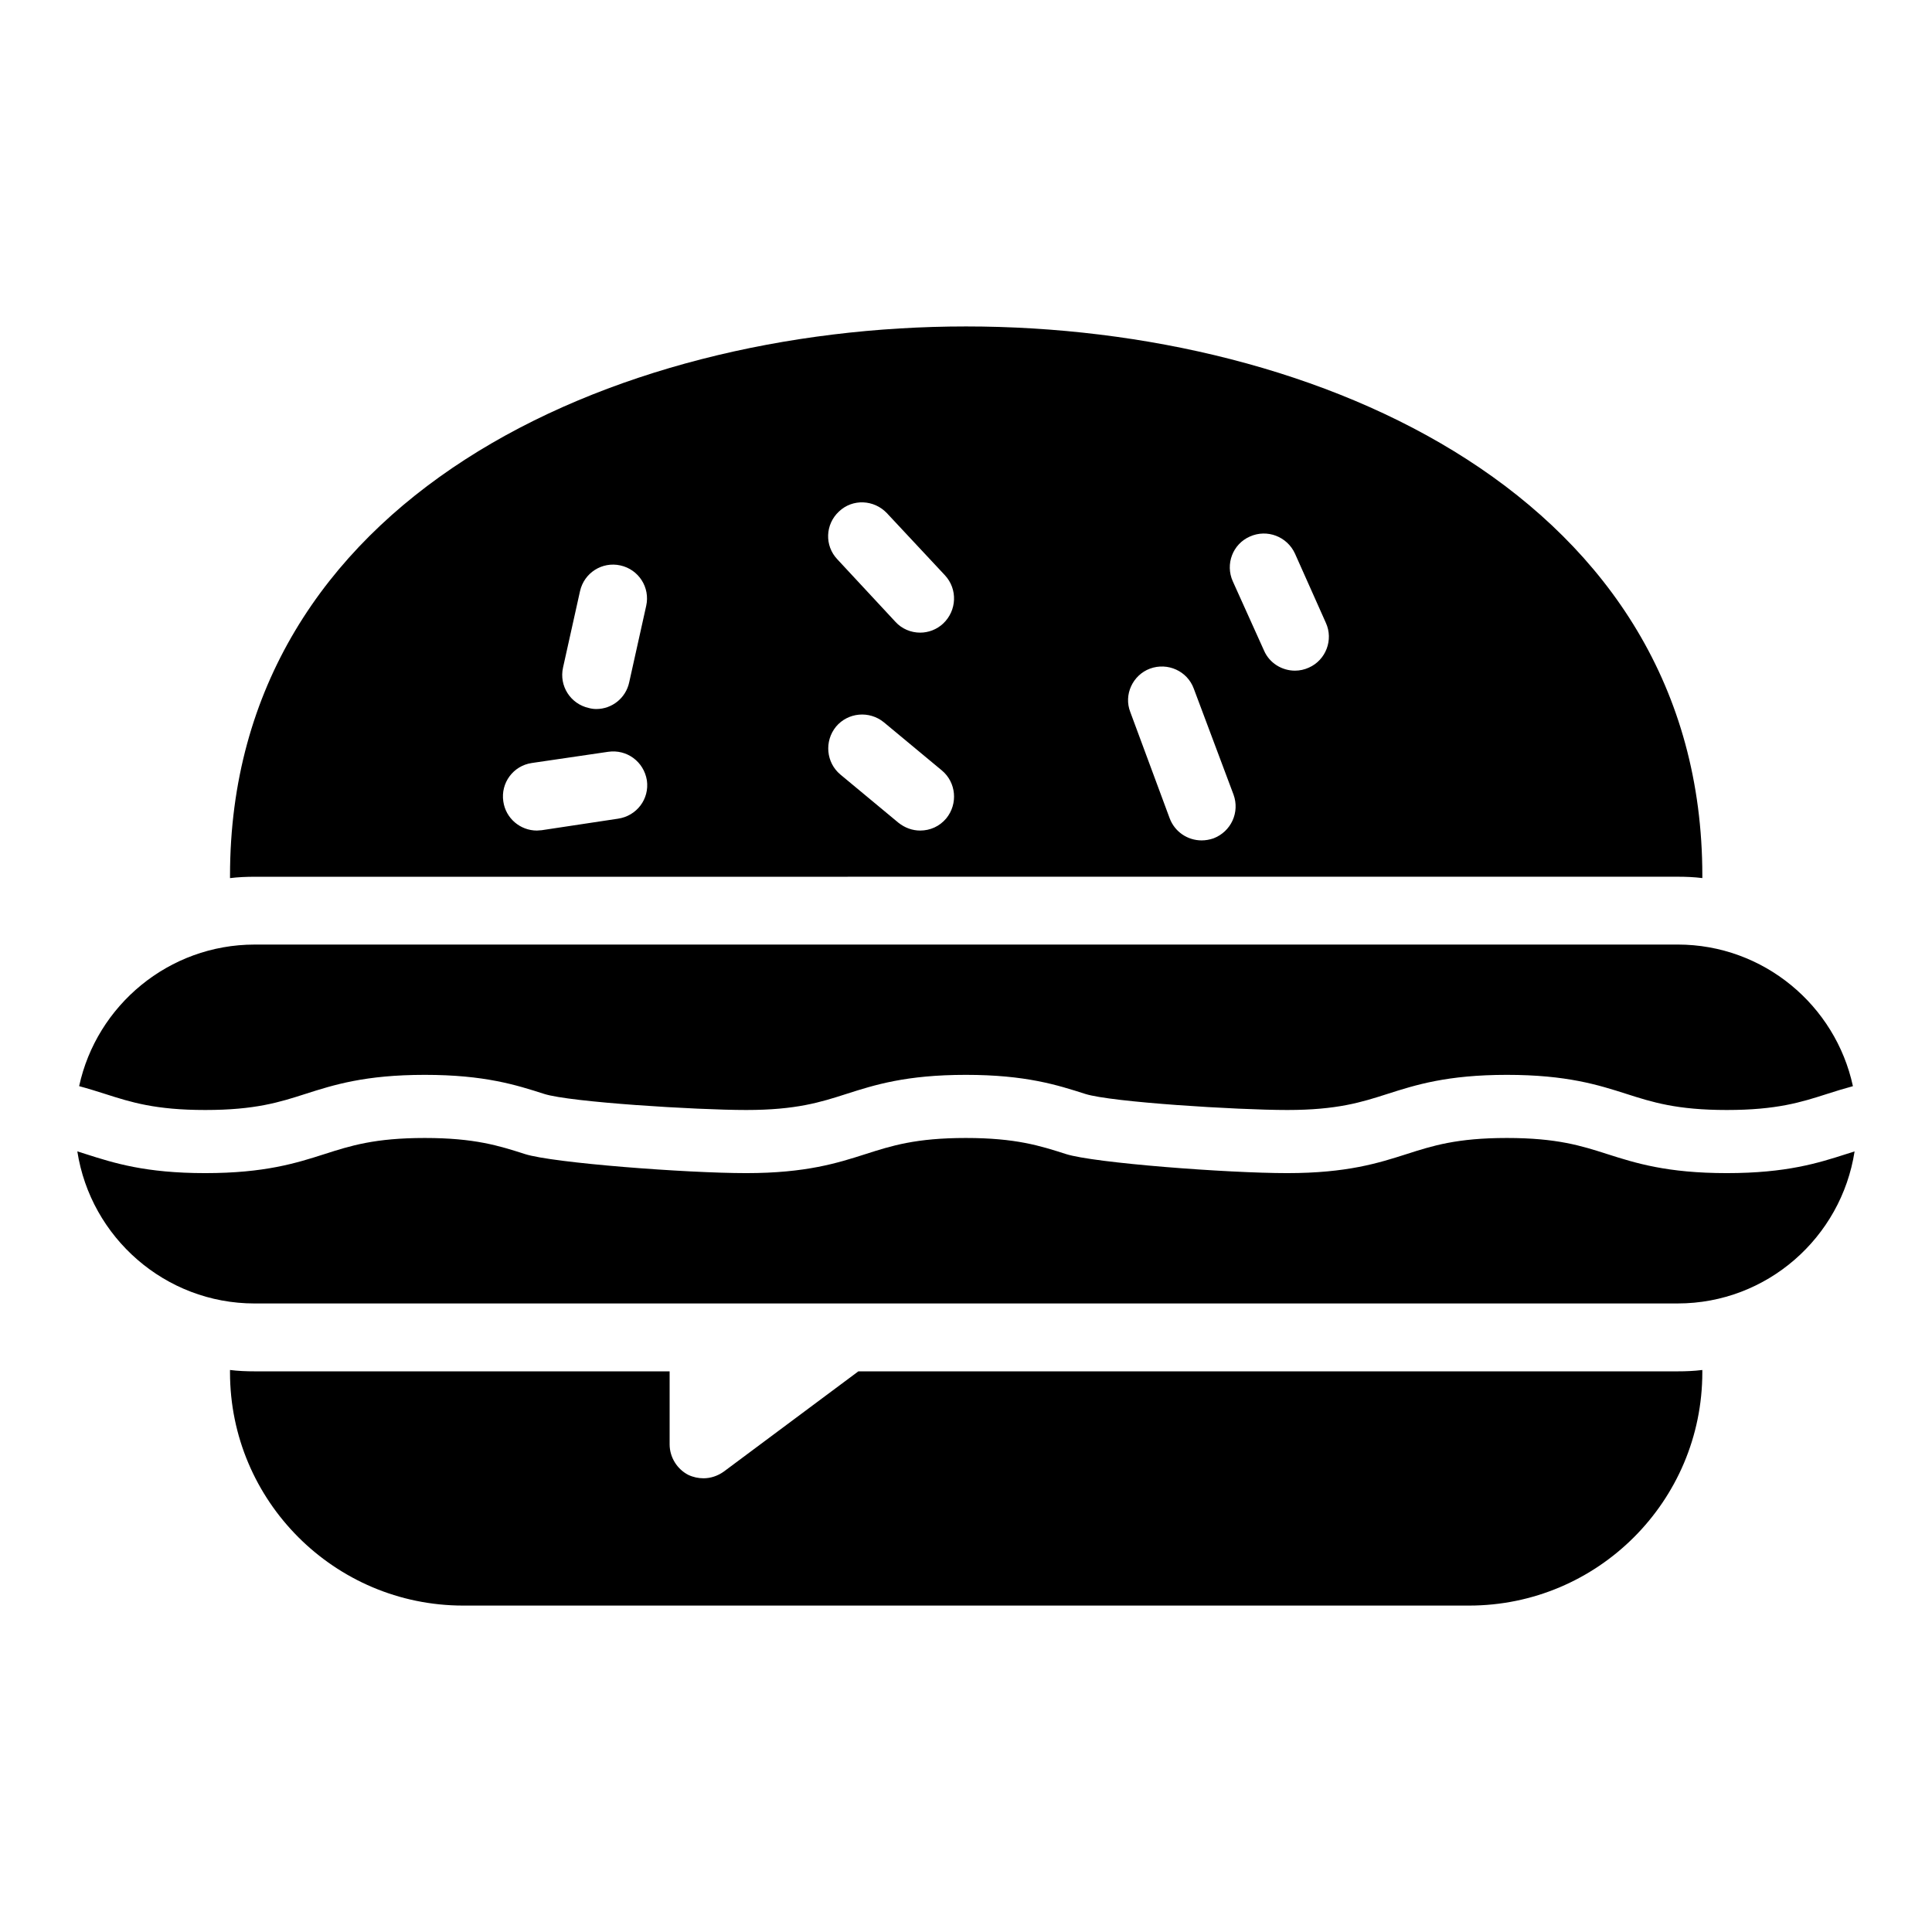 <?xml version="1.0" encoding="UTF-8"?>
<!-- Uploaded to: SVG Repo, www.svgrepo.com, Generator: SVG Repo Mixer Tools -->
<svg fill="#000000" width="800px" height="800px" version="1.1" viewBox="144 144 512 512" xmlns="http://www.w3.org/2000/svg">
 <g>
  <path d="m198.39 438.16c13.242 0 19.703-2.066 26.547-4.262 7.402-2.367 15.789-5.051 31.641-5.051 15.855 0 24.246 2.684 31.645 5.055 6.844 2.188 40.293 4.258 53.535 4.258 13.246 0 19.707-2.066 26.555-4.262 7.402-2.367 15.793-5.051 31.652-5.051 15.848 0 24.238 2.684 31.633 5.051 6.844 2.191 40.293 4.262 53.531 4.262 13.25 0 19.715-2.066 26.562-4.262 7.406-2.367 15.801-5.051 31.66-5.051 15.871 0 24.27 2.684 31.684 5.051 6.848 2.191 13.32 4.262 26.582 4.262 13.258 0 19.73-2.066 26.582-4.262 2.137-0.684 4.387-1.387 6.844-2.051-4.606-21.41-23.68-37.531-46.438-37.531l-377.12 0.004c-22.754 0-41.887 16.117-46.512 37.52 2.473 0.668 4.731 1.375 6.879 2.062 6.84 2.191 13.301 4.258 26.543 4.258z"/>
  <path d="m601.61 454.89c-15.867 0-24.266-2.684-31.68-5.051-6.848-2.188-13.324-4.262-26.586-4.262-13.25 0-19.715 2.066-26.562 4.262-7.406 2.367-15.797 5.051-31.66 5.051-15.852 0-51.23-2.684-58.633-5.055-6.836-2.188-13.297-4.258-26.531-4.258-13.246 0-19.707 2.066-26.555 4.262-7.402 2.367-15.793 5.051-31.652 5.051-15.852 0-51.23-2.684-58.633-5.051-6.84-2.191-13.309-4.262-26.551-4.262-13.242 0-19.703 2.066-26.547 4.262-7.402 2.367-15.789 5.051-31.641 5.051-15.852 0-24.242-2.684-31.641-5.051-0.75-0.238-1.496-0.477-2.246-0.711 3.535 22.801 23.273 40.305 46.977 40.305l377.12-0.004c23.699 0 43.367-17.496 46.895-40.289-0.734 0.23-1.469 0.461-2.203 0.695-7.41 2.371-15.809 5.055-31.676 5.055z"/>
  <path d="m211.52 507.42c-2.25 0-4.41-0.09-6.566-0.359v0.629c0 34.098 27.711 61.805 61.805 61.805h266.57c34.098 0 61.805-27.711 61.805-61.805v-0.629c-2.16 0.27-4.316 0.359-6.566 0.359h-217.09l-35.625 26.539c-1.621 1.168-3.508 1.801-5.398 1.801-1.352 0-2.699-0.27-4.047-0.898-2.969-1.527-4.949-4.68-4.949-8.098v-19.344z"/>
  <path d="m588.57 376.34c2.25 0 4.41 0.09 6.566 0.359v-0.629c0-100.04-101.12-145.56-195.13-145.56-93.926 0-195.05 45.523-195.05 145.57v0.629c2.16-0.27 4.41-0.359 6.566-0.359zm-113.36-90.145c4.59-2.07 9.898 0 11.965 4.5l8.188 18.352c2.07 4.5 0 9.895-4.5 11.875-1.168 0.539-2.43 0.809-3.688 0.809-3.418 0-6.746-1.98-8.188-5.309l-8.277-18.352c-2.066-4.586 0-9.895 4.5-11.875zm-26.449 34.996c4.68-1.711 9.898 0.629 11.605 5.309l10.527 28.07c1.711 4.68-0.629 9.805-5.309 11.605-1.078 0.359-2.07 0.539-3.148 0.539-3.688 0-7.106-2.25-8.457-5.848l-10.438-28.16c-1.801-4.586 0.629-9.805 5.219-11.516zm-53.98 39.676c-1.801 2.16-4.316 3.238-6.926 3.238-2.07 0-4.047-0.719-5.758-2.07l-15.383-12.773c-3.777-3.148-4.316-8.816-1.168-12.684 3.148-3.777 8.816-4.32 12.684-1.168l15.383 12.773c3.777 3.148 4.316 8.816 1.168 12.684zm-28.43-81.328c3.598-3.418 9.266-3.148 12.684 0.449l15.383 16.465c3.418 3.688 3.148 9.355-0.449 12.773-1.711 1.621-3.957 2.43-6.117 2.43-2.43 0-4.859-0.988-6.566-2.879l-15.383-16.555c-3.418-3.598-3.238-9.266 0.449-12.684zm-73.145 41.383 4.5-20.242c1.078-4.859 5.848-7.918 10.707-6.836 4.859 1.078 7.918 5.848 6.836 10.707l-4.5 20.242c-0.898 4.227-4.59 7.106-8.727 7.106-0.629 0-1.348-0.09-1.98-0.27-4.856-1.082-7.914-5.848-6.836-10.707zm-8.273 25.281 20.242-2.969c4.949-0.719 9.445 2.609 10.254 7.559 0.719 4.949-2.699 9.445-7.648 10.168l-20.238 3.055c-0.449 0-0.898 0.09-1.258 0.09-4.41 0-8.277-3.238-8.906-7.738-0.723-4.856 2.606-9.445 7.555-10.164z"/>
 </g>
</svg>